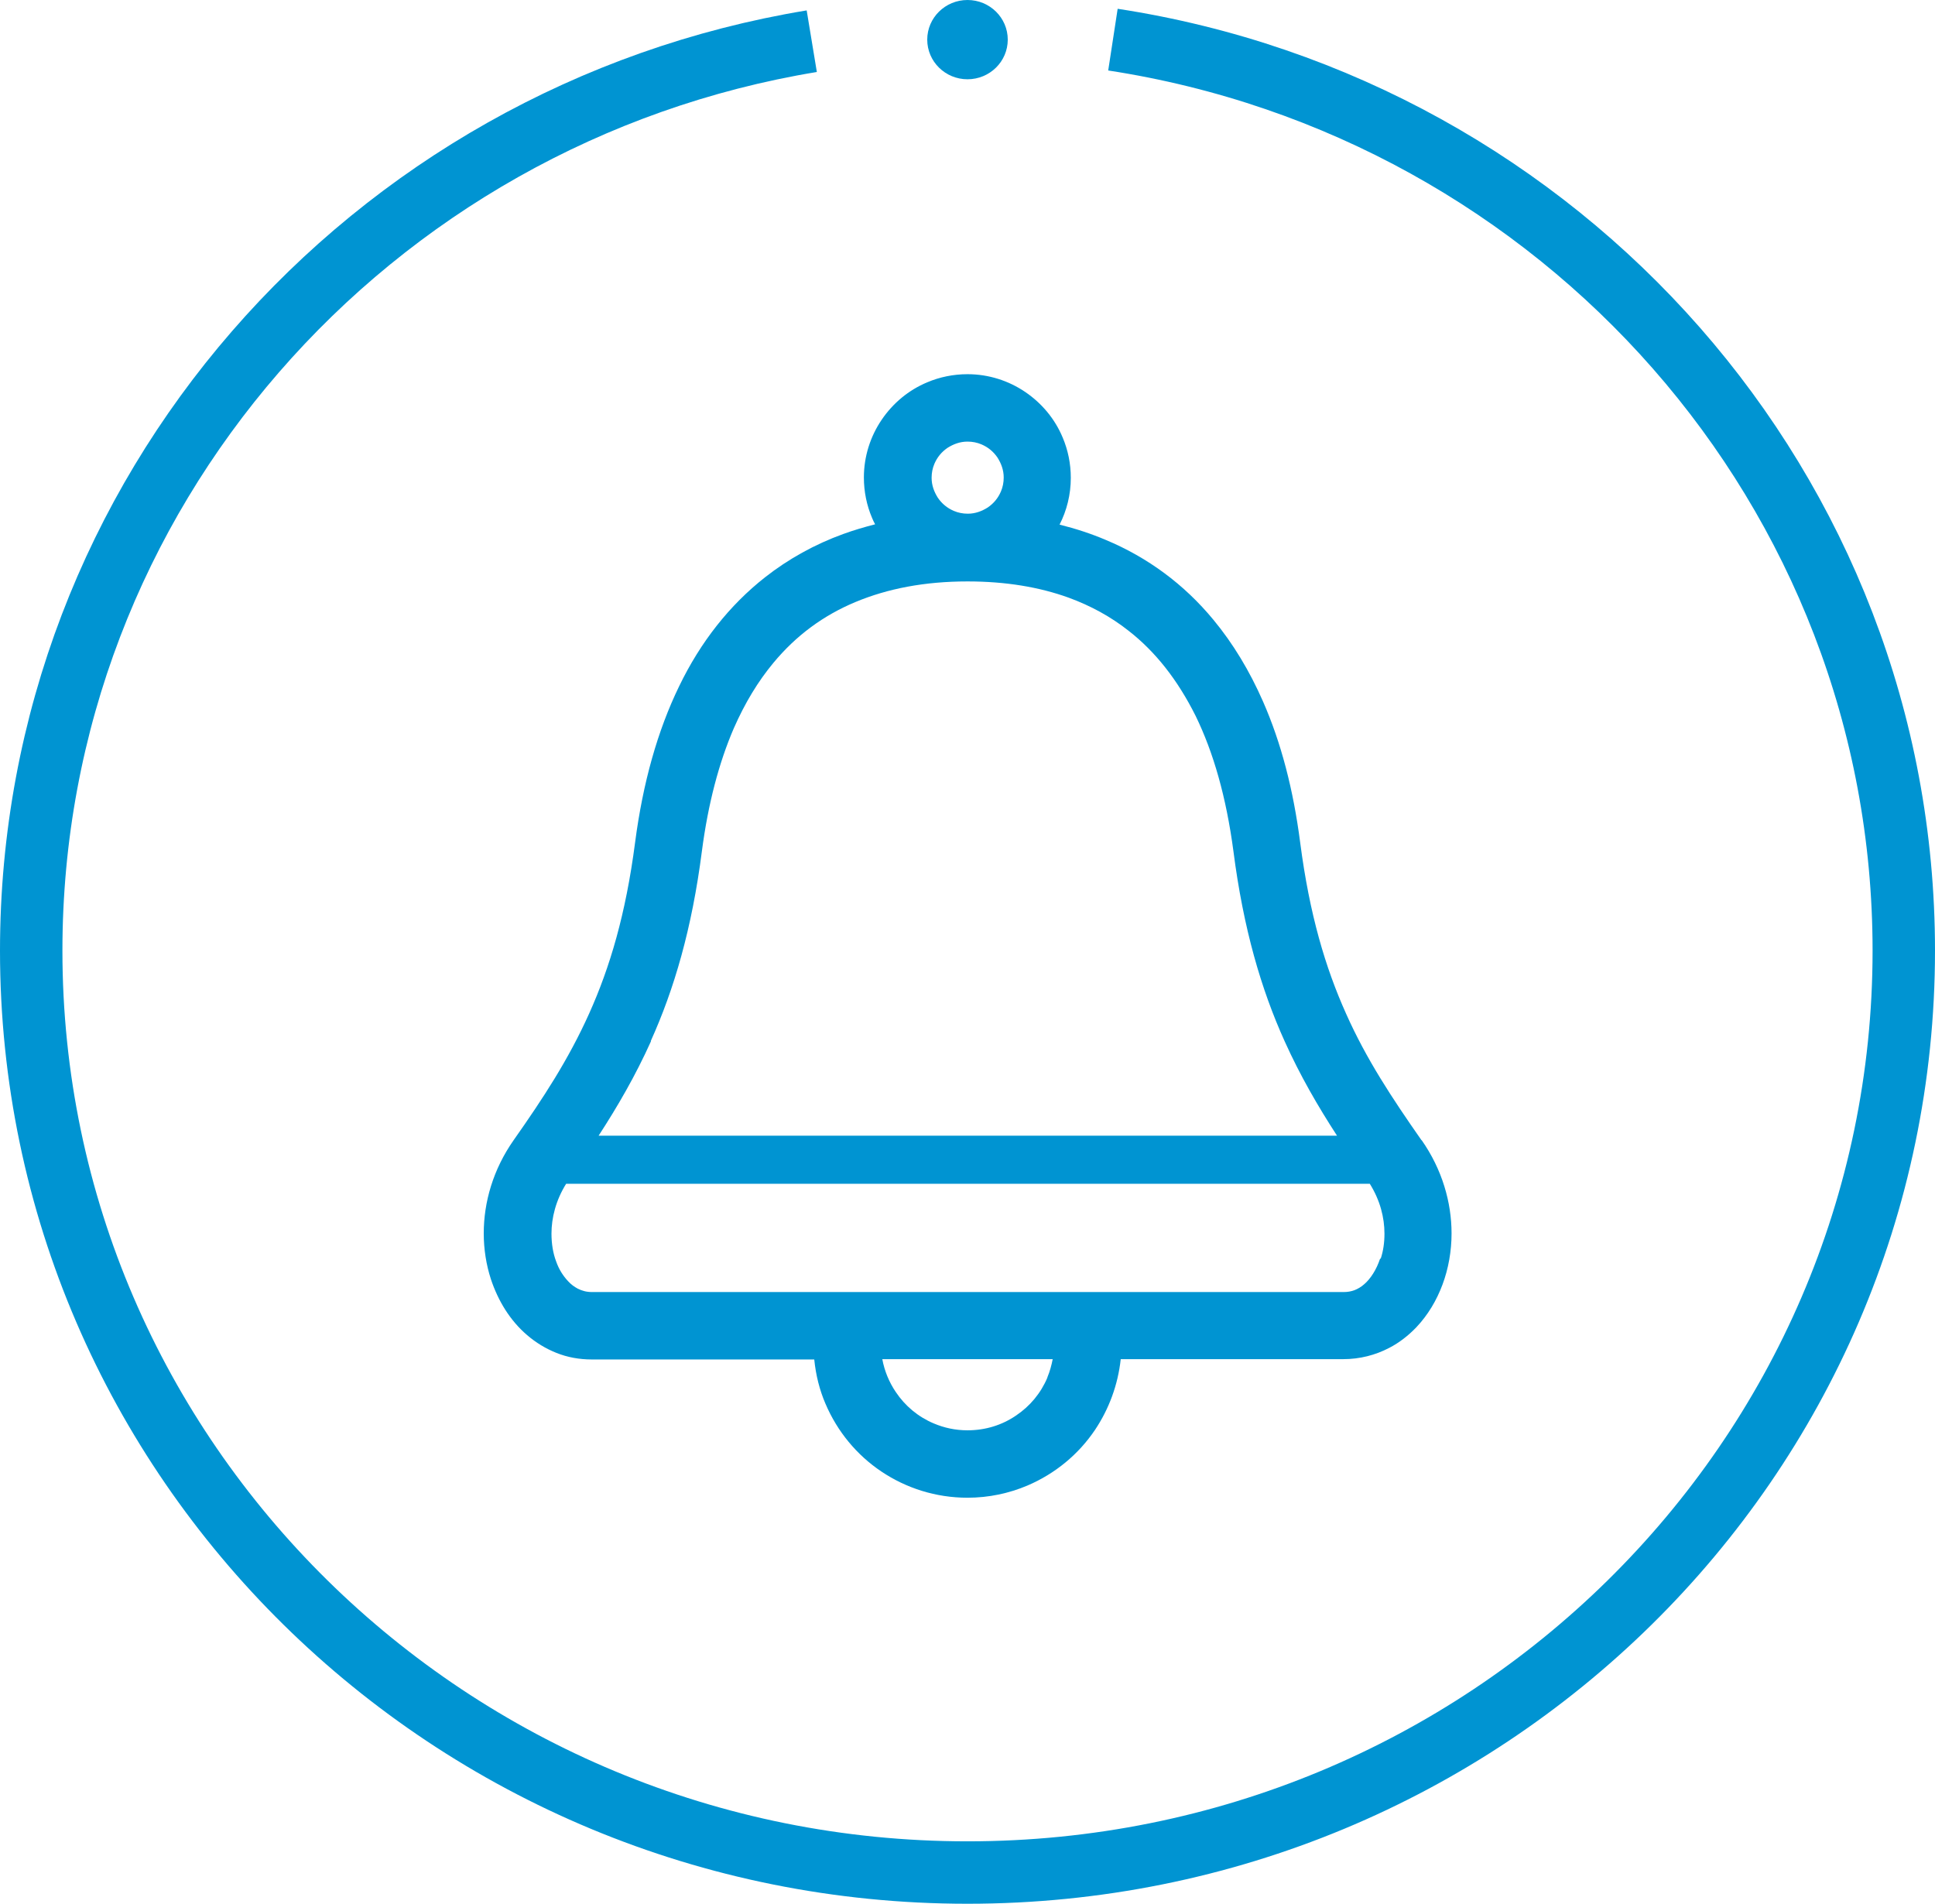 <?xml version="1.0" encoding="UTF-8"?><svg id="_レイヤー_2" xmlns="http://www.w3.org/2000/svg" viewBox="0 0 62 61"><defs><style>.cls-1{fill:#0094d2;}.cls-2{fill:none;stroke:#0094d2;stroke-miterlimit:10;stroke-width:2px;}</style></defs><g id="contents"><path class="cls-1" d="m45.55,36.54c-.95-1.36-1.77-2.6-2.42-4.06-.66-1.47-1.17-3.17-1.47-5.48-.22-1.7-.61-3.2-1.19-4.52-.43-.98-.96-1.86-1.59-2.62-.94-1.14-2.11-2-3.45-2.56-.47-.2-.96-.36-1.48-.49,0,0,0,0,0,0,.23-.45.36-.96.36-1.5,0-.45-.09-.89-.26-1.29-.25-.6-.67-1.1-1.2-1.46-.53-.36-1.17-.57-1.85-.57-.45,0-.89.09-1.29.26-.6.25-1.1.67-1.46,1.2-.36.53-.57,1.17-.57,1.85,0,.45.09.89.26,1.29.03.07.06.14.1.21,0,0,0,0,0,0-.35.09-.69.19-1.02.31-.91.33-1.76.8-2.51,1.39-1.13.89-2.06,2.06-2.75,3.49-.69,1.42-1.16,3.09-1.41,5-.3,2.31-.81,4.01-1.47,5.48-.66,1.47-1.47,2.71-2.42,4.06-.66.94-.96,1.99-.96,2.99,0,.51.08,1.01.23,1.47.23.69.61,1.32,1.16,1.79.28.24.59.43.94.57.35.14.73.21,1.13.21h7.13c.05.5.17.98.36,1.42.38.89,1,1.64,1.79,2.17.79.53,1.74.84,2.76.84.68,0,1.33-.14,1.92-.39.89-.38,1.64-1,2.17-1.79.44-.66.73-1.43.82-2.26h7.13c.53,0,1.03-.13,1.47-.36.33-.17.62-.4.87-.66.37-.39.65-.86.84-1.37.19-.51.29-1.07.29-1.64,0-.99-.3-2.05-.96-2.99Zm-15.61-21.68c.09-.21.23-.38.42-.51.19-.12.4-.2.64-.2.16,0,.31.03.45.09.21.09.38.23.51.42.12.19.2.4.2.64,0,.16-.03.31-.09.45-.09.21-.23.38-.42.51-.19.12-.4.2-.64.2-.16,0-.31-.03-.45-.09-.21-.09-.38-.23-.51-.42-.12-.19-.2-.4-.2-.64,0-.16.03-.31.09-.45Zm-9.09,18.5c.75-1.66,1.32-3.6,1.64-6.09.2-1.53.55-2.84,1.02-3.93.36-.82.78-1.51,1.27-2.1.73-.88,1.6-1.52,2.63-1.95,1.03-.43,2.22-.66,3.59-.66,1.22,0,2.3.18,3.24.52.71.26,1.35.61,1.92,1.06.86.67,1.57,1.57,2.15,2.73.57,1.17.98,2.6,1.21,4.33.32,2.49.89,4.43,1.64,6.09.5,1.11,1.07,2.09,1.68,3.03h-23.66c.61-.94,1.18-1.92,1.68-3.03Zm12.71,10.78c-.21.5-.56.92-1.01,1.22-.44.3-.97.47-1.55.47-.39,0-.75-.08-1.08-.22-.5-.21-.92-.56-1.22-1.01-.21-.31-.36-.67-.43-1.05h5.46c-.04.2-.09.39-.17.58Zm10.66-3.81c-.12.36-.31.65-.51.82-.1.09-.21.15-.31.19-.11.04-.22.06-.35.06h-24.08c-.18,0-.32-.04-.46-.11-.11-.06-.21-.13-.31-.24-.15-.16-.29-.37-.38-.63-.1-.26-.15-.57-.15-.89,0-.51.14-1.07.47-1.6h25.75c.33.53.47,1.08.47,1.6,0,.29-.04.56-.12.8Z"/><g><path class="cls-2" d="m35.66,1.27c14.36,2.2,25.34,14.43,25.34,29.19,0,16.32-13.43,29.54-30,29.54S1,46.77,1,30.46C1,15.81,11.82,3.66,26.01,1.32"/><ellipse class="cls-1" cx="31" cy="1.27" rx="1.29" ry="1.27"/></g></g></svg>